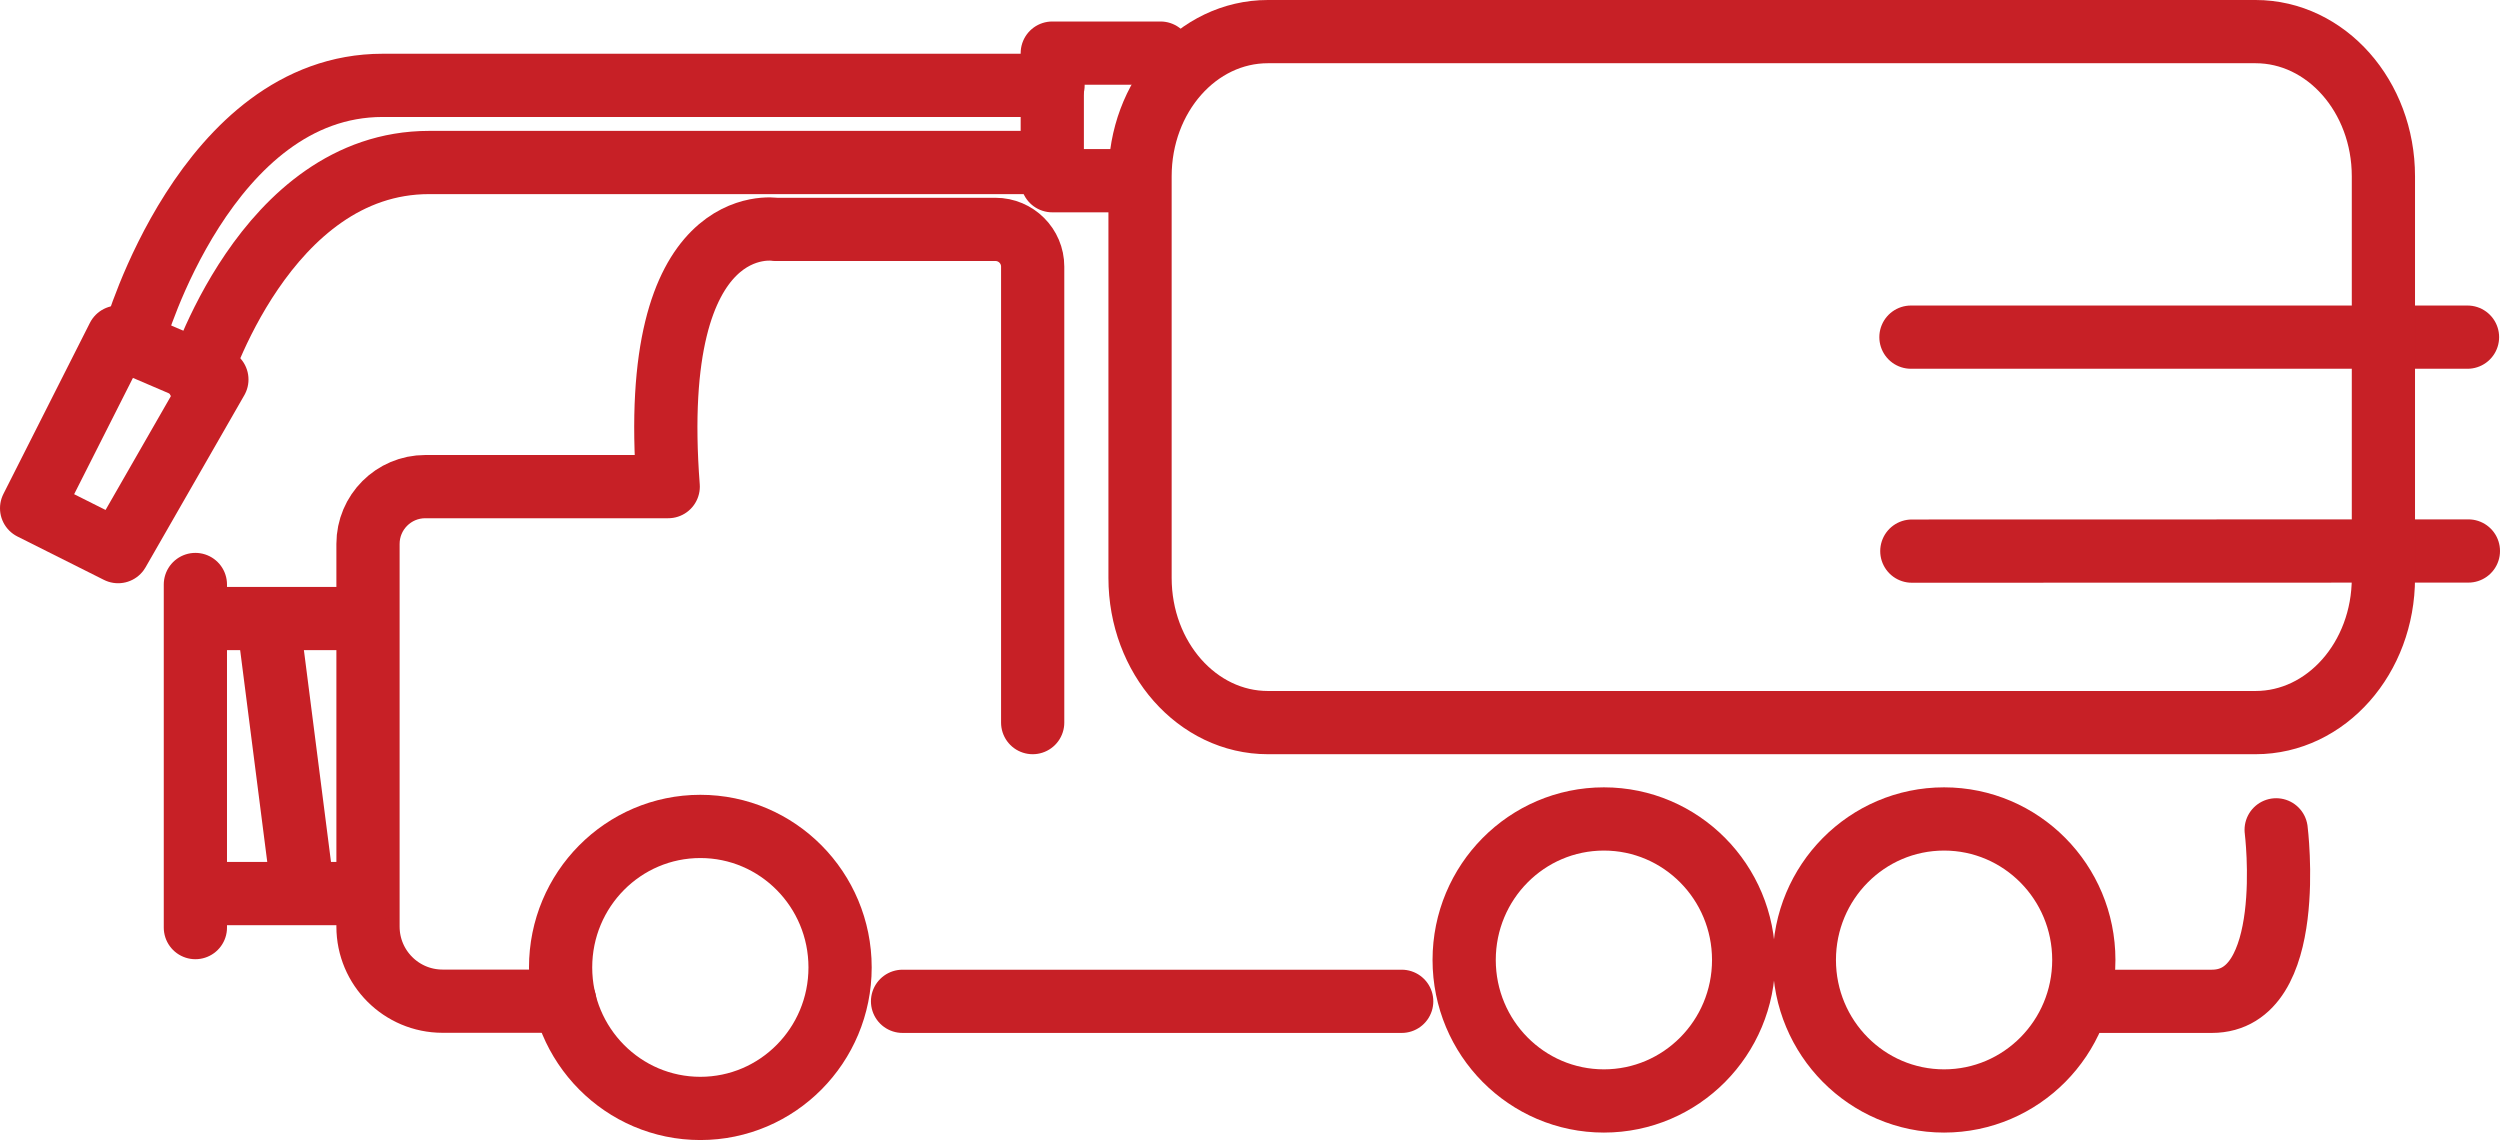 <svg xmlns="http://www.w3.org/2000/svg" id="Layer_2" viewBox="0 0 197.69 90.15"><defs><style>.cls-1{fill:none;stroke:#c72026;stroke-linecap:round;stroke-linejoin:round;stroke-width:5px;}</style></defs><g id="Layer_2-2"><g id="Layer_1-2"><ellipse class="cls-1" cx="153.73" cy="75.91" rx="11.05" ry="11.15"></ellipse><ellipse class="cls-1" cx="55.38" cy="76.5" rx="11.05" ry="11.15"></ellipse><path class="cls-1" d="M179.99,65.62s1.7,13.56-5.09,13.56h-10.17"></path><line class="cls-1" x1="110.84" y1="79.18" x2="71.37" y2="79.18"></line><path class="cls-1" d="M81.66,57.14V21.08c0-1.62-1.32-2.94-2.94-2.94h-17.4s-10.17-1.7-8.48,20.34h-19.21c-2.5,0-4.53,2.03-4.53,4.53v30.26c0,3.26,2.64,5.9,5.9,5.9h9.66"></path><line class="cls-1" x1="151.18" y1="43.58" x2="195.19" y2="43.57"></line><line class="cls-1" x1="151.11" y1="26.66" x2="195.12" y2="26.66"></line><path class="cls-1" d="M100.25,57.14h78.11c5.59,0,10.11-5.12,10.11-11.44V13.94c0-6.32-4.53-11.44-10.11-11.44h-78.1c-5.59,0-10.11,5.12-10.11,11.44v31.76c0,6.32,4.53,11.44,10.11,11.44h-.01Z"></path><path class="cls-1" d="M91.77,4.2h-8.56v10.09h5.17"></path><path class="cls-1" d="M15.67,30.06s5.25-17.21,18.26-17.21h49.34"></path><polygon class="cls-1" points="9.34 26.66 17.15 30.01 9.34 43.62 2.5 40.19 9.34 26.66"></polygon><path class="cls-1" d="M10.65,26.49S16.29,6.75,30.26,6.75h53.01"></path><ellipse class="cls-1" cx="126.83" cy="75.91" rx="11.05" ry="11.15"></ellipse><line class="cls-1" x1="15.45" y1="46.22" x2="15.45" y2="73.35"></line><line class="cls-1" x1="17.24" y1="48.91" x2="28.99" y2="48.91"></line><line class="cls-1" x1="17.15" y1="70.66" x2="29.02" y2="70.66"></line><line class="cls-1" x1="21.24" y1="49.29" x2="23.93" y2="70.32"></line></g></g></svg>